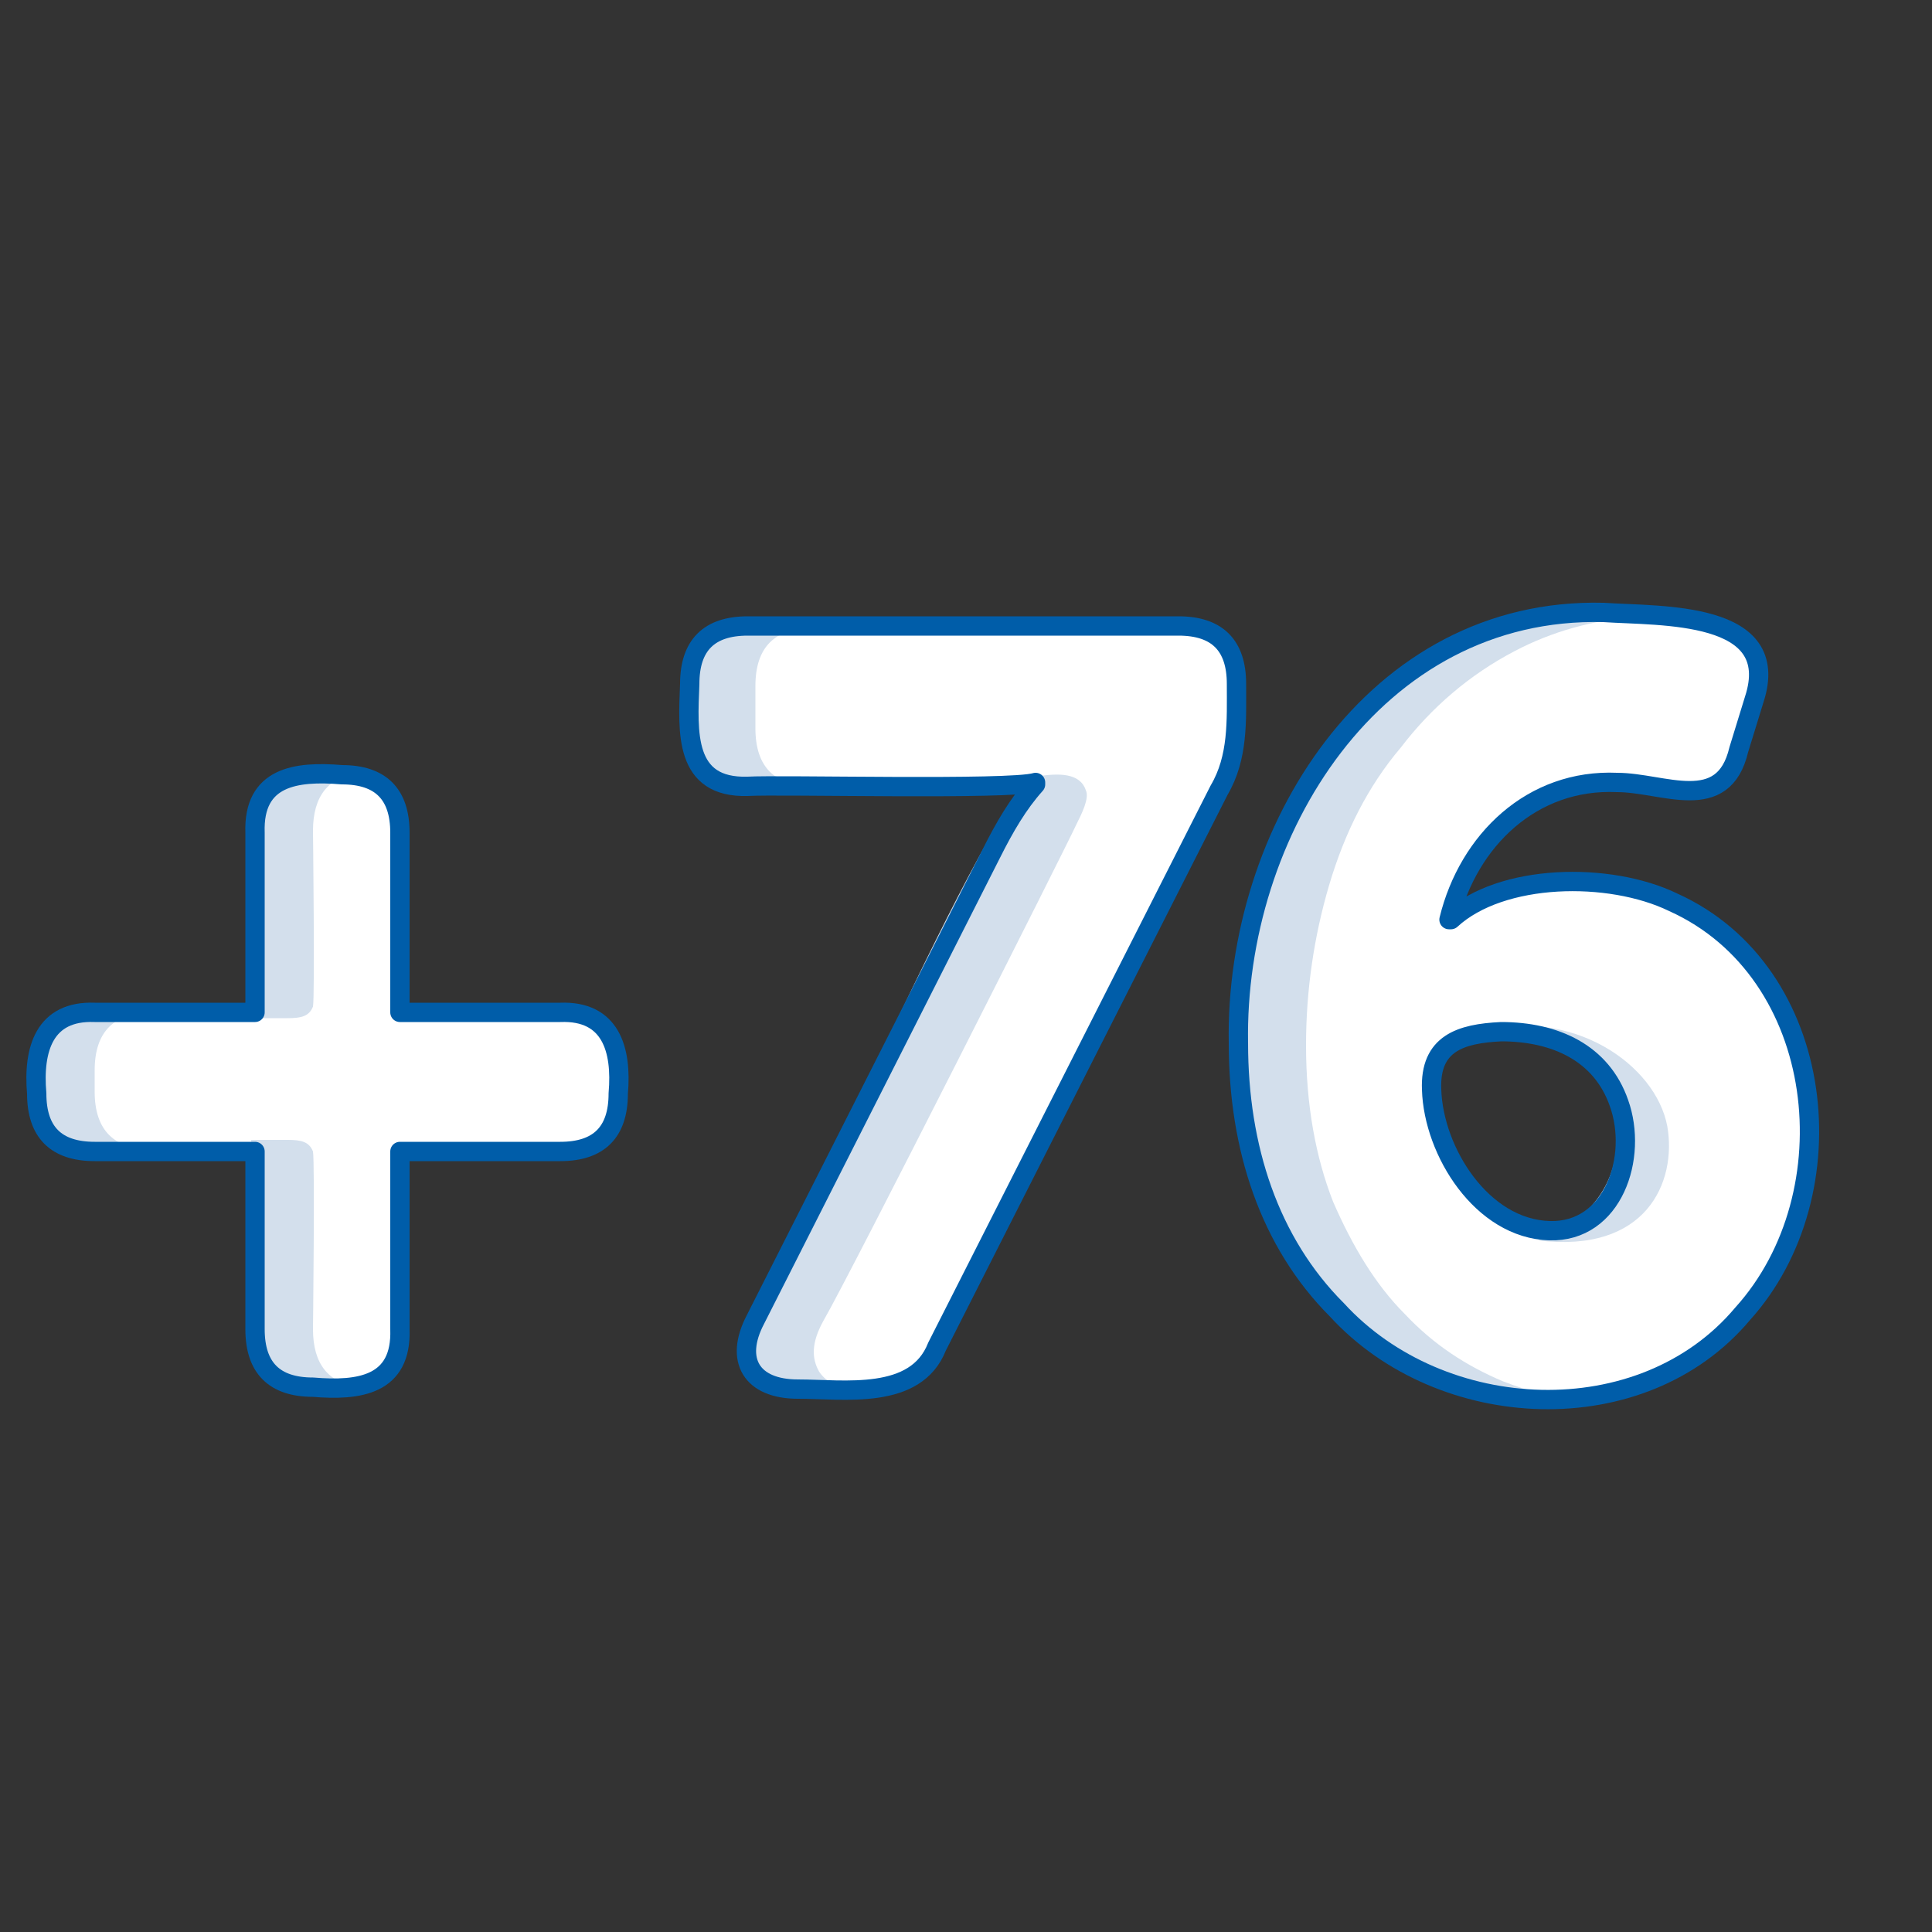 <?xml version="1.0" encoding="utf-8"?>
<!-- Generator: Adobe Illustrator 27.3.0, SVG Export Plug-In . SVG Version: 6.00 Build 0)  -->
<svg version="1.1" id="Livello_1" xmlns="http://www.w3.org/2000/svg" xmlns:xlink="http://www.w3.org/1999/xlink" x="0px" y="0px"
	 viewBox="0 0 100 100" style="enable-background:new 0 0 100 100;" xml:space="preserve">
<rect x="0" y="0" width="100" height="100" fill="#333333" stroke="none"/>
<style type="text/css">
	.st0{fill:#FFFFFF;}
	.st1{fill:#D3DFEC;}
	.st2{fill:none;stroke:#005DA9;stroke-linecap:round;stroke-linejoin:round;stroke-miterlimit:10;}
</style>
<g id="WHITE_BASE">
</g>
<g>
	<g>
		<path class="st0" d="M1.9,56.6c-0.2-2.3,0.4-4.3,3-4.2c0,0,8.3,0,8.3,0v-9.3c-0.1-2.9,2.1-3.2,4.5-3c2,0,3,1,3,3v9.3h8.3
			c2.6-0.1,3.2,1.9,3,4.2c0,2-1,3-3,3h-8.3v9.2c0.1,2.9-2.1,3.2-4.5,3c-2,0-3-1-3-3v-9.2H4.9C2.9,59.6,1.9,58.6,1.9,56.6z"/>
		<path class="st0" d="M51.3,44.2c0.7-1.4,1.4-2.6,2.3-3.6v-0.1c-1.3,0.4-13.3,0.1-14.9,0.2c-3.3,0.1-3.1-2.8-3-5.3c0-2,1-3,3-3H61
			c2,0,3,1,3,3c0,1.9,0.1,3.8-0.9,5.5c0,0-14.6,28.8-14.6,28.8c-1.1,2.8-4.8,2.2-7.2,2.2c-2.4,0-3.3-1.5-2.2-3.6
			C39.1,68.3,51.3,44.2,51.3,44.2z"/>
		<path class="st0" d="M64.1,54c-0.2-10.9,7-22.6,18.9-22.3c3,0.2,9.3-0.1,7.8,4.5c0,0-0.8,2.6-0.8,2.6c-0.8,3.4-3.9,1.7-6.3,1.7
			c-4.4-0.2-7.7,3-8.7,7.1h0.1c2.6-2.4,8.2-2.5,11.5-0.9c8,3.6,9.2,15.1,3.6,21.3c-5.2,6.2-15.6,5.7-21-0.2
			C65.7,64.3,64.1,59.4,64.1,54z M74.1,56.4c0.1,3.2,2.6,7.2,6.1,7.3c3.3,0.1,4.6-3.8,3.6-6.6c-0.9-2.6-3.3-3.7-6.1-3.7
			C75.6,53.5,74,54,74.1,56.4z"/>
	</g>
	<g>
		<path class="st1" d="M79.6,64.2c5.6,0.7,7.2-3,6.7-5.9c-0.6-3.2-4.9-6.2-9.8-4.9C84.1,52.6,86.5,61.8,79.6,64.2z"/>
		<path class="st1" d="M77.8,71.5c-1.9-0.8-3.6-1.9-5.1-3.5c-1.5-1.5-2.7-3.5-3.7-5.8c-0.9-2.3-1.4-5-1.4-8.1c0-2.8,0.4-5.6,1.2-8.3
			c0.8-2.7,2-5.1,3.7-7.1c1.6-2.1,3.6-3.8,5.9-5c1.9-1,4-1.6,6.4-1.8c-0.6,0-1.2-0.1-1.8-0.1c-3.1,0-5.8,0.6-8.1,1.9
			c-2.3,1.3-4.3,2.9-5.9,5c-1.6,2.1-2.8,4.5-3.7,7.1c-0.8,2.7-1.2,5.4-1.2,8.3c0,3.1,0.5,5.8,1.4,8.1c0.9,2.3,2.1,4.3,3.7,5.8
			c1.5,1.6,3.2,2.7,5.1,3.5c1.9,0.8,3.9,1.2,5.9,1.2c0.6,0,1.2,0,1.8-0.1C80.5,72.4,79.1,72,77.8,71.5z"/>
		<path class="st1" d="M42.4,71c-0.4-0.7-0.4-1.5,0.2-2.6c1.5-2.6,12.6-24.6,13.1-25.7c0.3-0.6,0.7-1.4,0.5-1.8
			c-0.3-0.9-1.4-0.9-2.6-0.7C51.5,40.5,40.5,66,39.1,68.4c-2.1,4.1,3.2,3.7,5.7,3.6C43.6,72,42.8,71.6,42.4,71z"/>
		<path class="st1" d="M39.1,37.7v-2.2c0-2,1-3,3-3h-3.5c-2,0-3,1-3,3v2.2c0,2,1,3,3,3h3.5C40.1,40.7,39.1,39.7,39.1,37.7z"/>
		<g>
			<path class="st1" d="M4.9,56.5v-1.1c0-2,1-3,3-3H5.1c-2,0-3,1-3,3v1.1c0,2,1,3,3,3h2.8C5.9,59.5,4.9,58.5,4.9,56.5z"/>
			<path class="st1" d="M16.2,43c0-1.8,0.8-2.8,2.4-3c-0.2,0-0.4,0-0.7,0h-1.4c-2,0-3,1-3,3L13,52.7c0,0,1.5,0,1.9,0
				c0.7,0,1.1-0.1,1.3-0.6C16.3,51.6,16.2,43,16.2,43z"/>
			<path class="st1" d="M16.2,68.8c0,1.8,0.8,2.8,2.4,3c-0.2,0-0.4,0-0.7,0h-1.4c-2,0-3-1-3-3L13,59c0,0,1.5,0,1.9,0
				c0.7,0,1.1,0.1,1.3,0.6C16.3,60.2,16.2,68.8,16.2,68.8z"/>
		</g>
	</g>
	<g>
		<path class="st2" d="M1.9,56.6c-0.2-2.3,0.4-4.3,3-4.2c0,0,8.3,0,8.3,0v-9.3c-0.1-2.9,2.1-3.2,4.5-3c2,0,3,1,3,3v9.3h8.3
			c2.6-0.1,3.2,1.9,3,4.2c0,2-1,3-3,3h-8.3v9.2c0.1,2.9-2.1,3.2-4.5,3c-2,0-3-1-3-3v-9.2H4.9C2.9,59.6,1.9,58.6,1.9,56.6z"/>
		<path class="st2" d="M51.3,44.2c0.7-1.4,1.4-2.6,2.3-3.6v-0.1c-1.3,0.4-13.3,0.1-14.9,0.2c-3.3,0.1-3.1-2.8-3-5.3c0-2,1-3,3-3H61
			c2,0,3,1,3,3c0,1.9,0.1,3.8-0.9,5.5c0,0-14.6,28.8-14.6,28.8c-1.1,2.8-4.8,2.2-7.2,2.2c-2.4,0-3.3-1.5-2.2-3.6
			C39.1,68.3,51.3,44.2,51.3,44.2z"/>
		<path class="st2" d="M64.1,54c-0.2-10.9,7-22.6,18.9-22.3c3,0.2,9.3-0.1,7.8,4.5c0,0-0.8,2.6-0.8,2.6c-0.8,3.4-3.9,1.7-6.3,1.7
			c-4.4-0.2-7.7,3-8.7,7.1h0.1c2.6-2.4,8.2-2.5,11.5-0.9c8,3.6,9.2,15.1,3.6,21.3c-5.2,6.2-15.6,5.7-21-0.2
			C65.7,64.3,64.1,59.4,64.1,54z M74.1,56.4c0.1,3.2,2.6,7.2,6.1,7.3c3.3,0.1,4.6-3.8,3.6-6.6c-0.9-2.6-3.3-3.7-6.1-3.7
			C75.6,53.5,74,54,74.1,56.4z"/>
	</g>
</g>
</svg>
